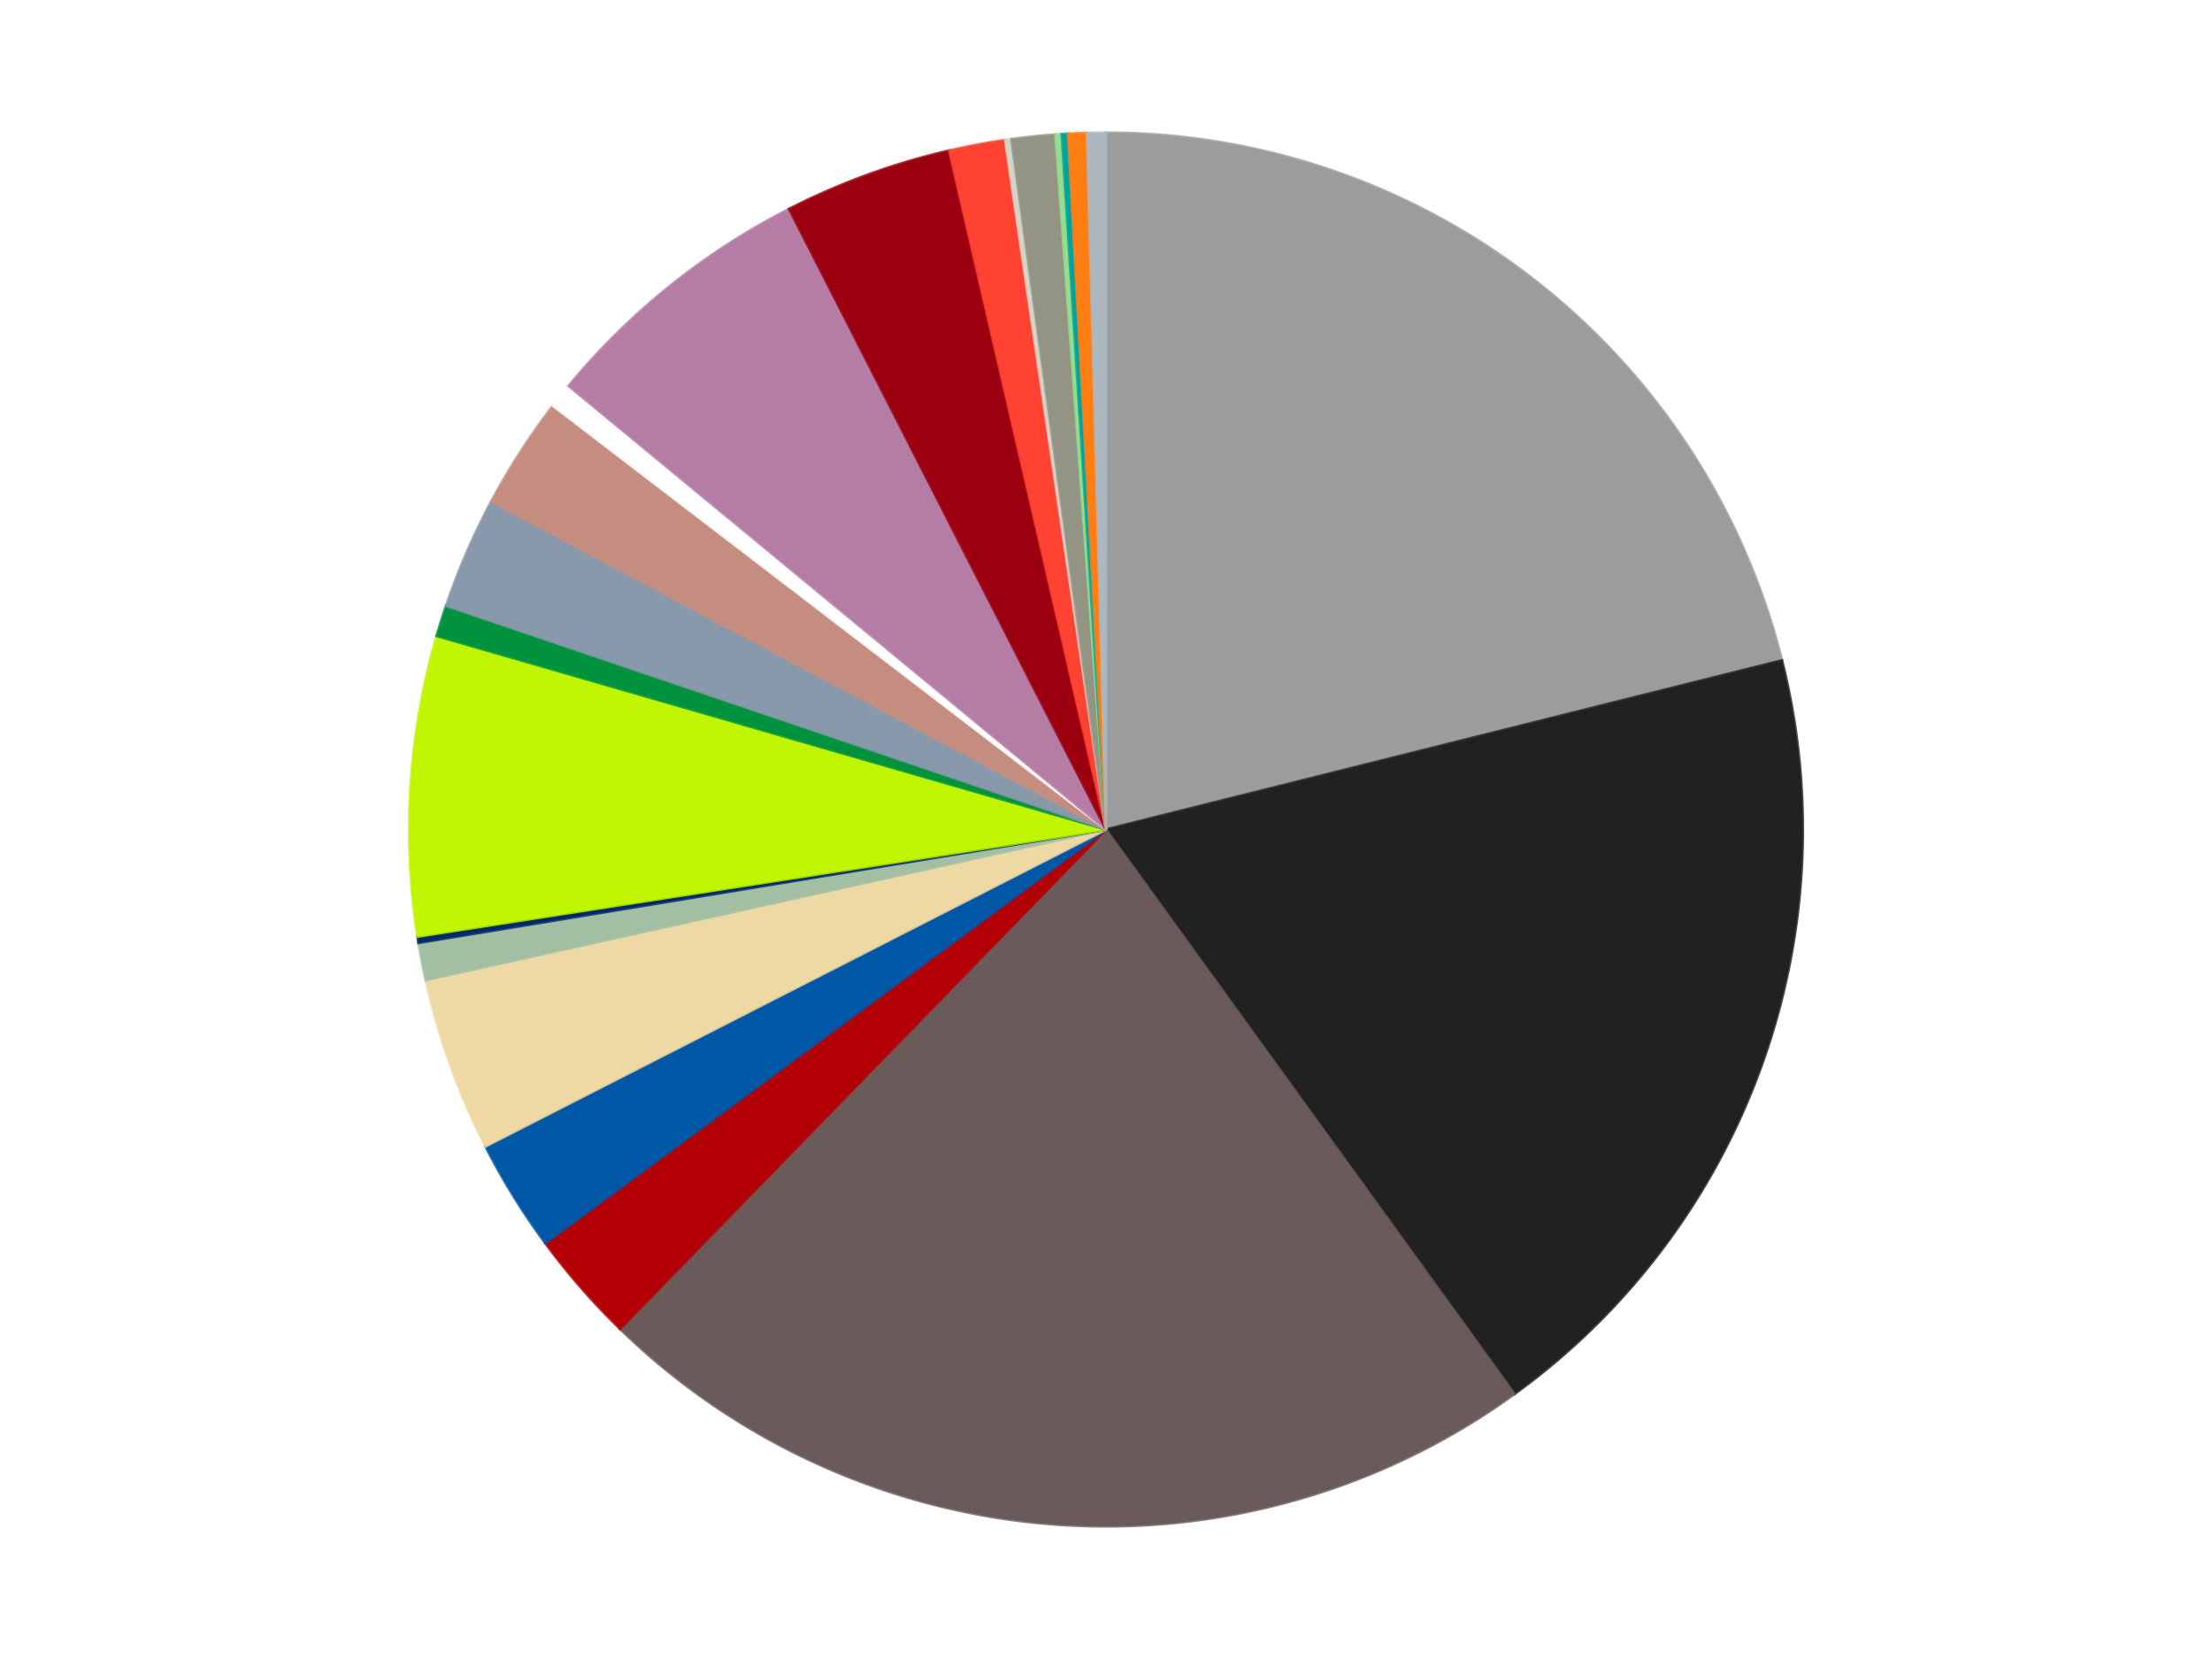 <?xml version='1.0' encoding='utf-8'?>
<svg xmlns="http://www.w3.org/2000/svg" xmlns:xlink="http://www.w3.org/1999/xlink" id="chart-2482663b-8498-4039-8bad-0e0fb0750132" class="pygal-chart" viewBox="0 0 800 600"><!--Generated with pygal 3.0.4 (lxml) ©Kozea 2012-2016 on 2024-07-06--><!--http://pygal.org--><!--http://github.com/Kozea/pygal--><defs><style type="text/css">#chart-2482663b-8498-4039-8bad-0e0fb0750132{-webkit-user-select:none;-webkit-font-smoothing:antialiased;font-family:Consolas,"Liberation Mono",Menlo,Courier,monospace}#chart-2482663b-8498-4039-8bad-0e0fb0750132 .title{font-family:Consolas,"Liberation Mono",Menlo,Courier,monospace;font-size:16px}#chart-2482663b-8498-4039-8bad-0e0fb0750132 .legends .legend text{font-family:Consolas,"Liberation Mono",Menlo,Courier,monospace;font-size:14px}#chart-2482663b-8498-4039-8bad-0e0fb0750132 .axis text{font-family:Consolas,"Liberation Mono",Menlo,Courier,monospace;font-size:10px}#chart-2482663b-8498-4039-8bad-0e0fb0750132 .axis text.major{font-family:Consolas,"Liberation Mono",Menlo,Courier,monospace;font-size:10px}#chart-2482663b-8498-4039-8bad-0e0fb0750132 .text-overlay text.value{font-family:Consolas,"Liberation Mono",Menlo,Courier,monospace;font-size:16px}#chart-2482663b-8498-4039-8bad-0e0fb0750132 .text-overlay text.label{font-family:Consolas,"Liberation Mono",Menlo,Courier,monospace;font-size:10px}#chart-2482663b-8498-4039-8bad-0e0fb0750132 .tooltip{font-family:Consolas,"Liberation Mono",Menlo,Courier,monospace;font-size:14px}#chart-2482663b-8498-4039-8bad-0e0fb0750132 text.no_data{font-family:Consolas,"Liberation Mono",Menlo,Courier,monospace;font-size:64px}
#chart-2482663b-8498-4039-8bad-0e0fb0750132{background-color:transparent}#chart-2482663b-8498-4039-8bad-0e0fb0750132 path,#chart-2482663b-8498-4039-8bad-0e0fb0750132 line,#chart-2482663b-8498-4039-8bad-0e0fb0750132 rect,#chart-2482663b-8498-4039-8bad-0e0fb0750132 circle{-webkit-transition:150ms;-moz-transition:150ms;transition:150ms}#chart-2482663b-8498-4039-8bad-0e0fb0750132 .graph &gt; .background{fill:transparent}#chart-2482663b-8498-4039-8bad-0e0fb0750132 .plot &gt; .background{fill:transparent}#chart-2482663b-8498-4039-8bad-0e0fb0750132 .graph{fill:rgba(0,0,0,.87)}#chart-2482663b-8498-4039-8bad-0e0fb0750132 text.no_data{fill:rgba(0,0,0,1)}#chart-2482663b-8498-4039-8bad-0e0fb0750132 .title{fill:rgba(0,0,0,1)}#chart-2482663b-8498-4039-8bad-0e0fb0750132 .legends .legend text{fill:rgba(0,0,0,.87)}#chart-2482663b-8498-4039-8bad-0e0fb0750132 .legends .legend:hover text{fill:rgba(0,0,0,1)}#chart-2482663b-8498-4039-8bad-0e0fb0750132 .axis .line{stroke:rgba(0,0,0,1)}#chart-2482663b-8498-4039-8bad-0e0fb0750132 .axis .guide.line{stroke:rgba(0,0,0,.54)}#chart-2482663b-8498-4039-8bad-0e0fb0750132 .axis .major.line{stroke:rgba(0,0,0,.87)}#chart-2482663b-8498-4039-8bad-0e0fb0750132 .axis text.major{fill:rgba(0,0,0,1)}#chart-2482663b-8498-4039-8bad-0e0fb0750132 .axis.y .guides:hover .guide.line,#chart-2482663b-8498-4039-8bad-0e0fb0750132 .line-graph .axis.x .guides:hover .guide.line,#chart-2482663b-8498-4039-8bad-0e0fb0750132 .stackedline-graph .axis.x .guides:hover .guide.line,#chart-2482663b-8498-4039-8bad-0e0fb0750132 .xy-graph .axis.x .guides:hover .guide.line{stroke:rgba(0,0,0,1)}#chart-2482663b-8498-4039-8bad-0e0fb0750132 .axis .guides:hover text{fill:rgba(0,0,0,1)}#chart-2482663b-8498-4039-8bad-0e0fb0750132 .reactive{fill-opacity:1.0;stroke-opacity:.8;stroke-width:1}#chart-2482663b-8498-4039-8bad-0e0fb0750132 .ci{stroke:rgba(0,0,0,.87)}#chart-2482663b-8498-4039-8bad-0e0fb0750132 .reactive.active,#chart-2482663b-8498-4039-8bad-0e0fb0750132 .active .reactive{fill-opacity:0.6;stroke-opacity:.9;stroke-width:4}#chart-2482663b-8498-4039-8bad-0e0fb0750132 .ci .reactive.active{stroke-width:1.5}#chart-2482663b-8498-4039-8bad-0e0fb0750132 .series text{fill:rgba(0,0,0,1)}#chart-2482663b-8498-4039-8bad-0e0fb0750132 .tooltip rect{fill:transparent;stroke:rgba(0,0,0,1);-webkit-transition:opacity 150ms;-moz-transition:opacity 150ms;transition:opacity 150ms}#chart-2482663b-8498-4039-8bad-0e0fb0750132 .tooltip .label{fill:rgba(0,0,0,.87)}#chart-2482663b-8498-4039-8bad-0e0fb0750132 .tooltip .label{fill:rgba(0,0,0,.87)}#chart-2482663b-8498-4039-8bad-0e0fb0750132 .tooltip .legend{font-size:.8em;fill:rgba(0,0,0,.54)}#chart-2482663b-8498-4039-8bad-0e0fb0750132 .tooltip .x_label{font-size:.6em;fill:rgba(0,0,0,1)}#chart-2482663b-8498-4039-8bad-0e0fb0750132 .tooltip .xlink{font-size:.5em;text-decoration:underline}#chart-2482663b-8498-4039-8bad-0e0fb0750132 .tooltip .value{font-size:1.5em}#chart-2482663b-8498-4039-8bad-0e0fb0750132 .bound{font-size:.5em}#chart-2482663b-8498-4039-8bad-0e0fb0750132 .max-value{font-size:.75em;fill:rgba(0,0,0,.54)}#chart-2482663b-8498-4039-8bad-0e0fb0750132 .map-element{fill:transparent;stroke:rgba(0,0,0,.54) !important}#chart-2482663b-8498-4039-8bad-0e0fb0750132 .map-element .reactive{fill-opacity:inherit;stroke-opacity:inherit}#chart-2482663b-8498-4039-8bad-0e0fb0750132 .color-0,#chart-2482663b-8498-4039-8bad-0e0fb0750132 .color-0 a:visited{stroke:#f44336;fill:#f44336}#chart-2482663b-8498-4039-8bad-0e0fb0750132 .color-1,#chart-2482663b-8498-4039-8bad-0e0fb0750132 .color-1 a:visited{stroke:#3f51b5;fill:#3f51b5}#chart-2482663b-8498-4039-8bad-0e0fb0750132 .color-2,#chart-2482663b-8498-4039-8bad-0e0fb0750132 .color-2 a:visited{stroke:#009688;fill:#009688}#chart-2482663b-8498-4039-8bad-0e0fb0750132 .color-3,#chart-2482663b-8498-4039-8bad-0e0fb0750132 .color-3 a:visited{stroke:#ffc107;fill:#ffc107}#chart-2482663b-8498-4039-8bad-0e0fb0750132 .color-4,#chart-2482663b-8498-4039-8bad-0e0fb0750132 .color-4 a:visited{stroke:#ff5722;fill:#ff5722}#chart-2482663b-8498-4039-8bad-0e0fb0750132 .color-5,#chart-2482663b-8498-4039-8bad-0e0fb0750132 .color-5 a:visited{stroke:#9c27b0;fill:#9c27b0}#chart-2482663b-8498-4039-8bad-0e0fb0750132 .color-6,#chart-2482663b-8498-4039-8bad-0e0fb0750132 .color-6 a:visited{stroke:#03a9f4;fill:#03a9f4}#chart-2482663b-8498-4039-8bad-0e0fb0750132 .color-7,#chart-2482663b-8498-4039-8bad-0e0fb0750132 .color-7 a:visited{stroke:#8bc34a;fill:#8bc34a}#chart-2482663b-8498-4039-8bad-0e0fb0750132 .color-8,#chart-2482663b-8498-4039-8bad-0e0fb0750132 .color-8 a:visited{stroke:#ff9800;fill:#ff9800}#chart-2482663b-8498-4039-8bad-0e0fb0750132 .color-9,#chart-2482663b-8498-4039-8bad-0e0fb0750132 .color-9 a:visited{stroke:#e91e63;fill:#e91e63}#chart-2482663b-8498-4039-8bad-0e0fb0750132 .color-10,#chart-2482663b-8498-4039-8bad-0e0fb0750132 .color-10 a:visited{stroke:#2196f3;fill:#2196f3}#chart-2482663b-8498-4039-8bad-0e0fb0750132 .color-11,#chart-2482663b-8498-4039-8bad-0e0fb0750132 .color-11 a:visited{stroke:#4caf50;fill:#4caf50}#chart-2482663b-8498-4039-8bad-0e0fb0750132 .color-12,#chart-2482663b-8498-4039-8bad-0e0fb0750132 .color-12 a:visited{stroke:#ffeb3b;fill:#ffeb3b}#chart-2482663b-8498-4039-8bad-0e0fb0750132 .color-13,#chart-2482663b-8498-4039-8bad-0e0fb0750132 .color-13 a:visited{stroke:#673ab7;fill:#673ab7}#chart-2482663b-8498-4039-8bad-0e0fb0750132 .color-14,#chart-2482663b-8498-4039-8bad-0e0fb0750132 .color-14 a:visited{stroke:#00bcd4;fill:#00bcd4}#chart-2482663b-8498-4039-8bad-0e0fb0750132 .color-15,#chart-2482663b-8498-4039-8bad-0e0fb0750132 .color-15 a:visited{stroke:#cddc39;fill:#cddc39}#chart-2482663b-8498-4039-8bad-0e0fb0750132 .color-16,#chart-2482663b-8498-4039-8bad-0e0fb0750132 .color-16 a:visited{stroke:#9e9e9e;fill:#9e9e9e}#chart-2482663b-8498-4039-8bad-0e0fb0750132 .color-17,#chart-2482663b-8498-4039-8bad-0e0fb0750132 .color-17 a:visited{stroke:#607d8b;fill:#607d8b}#chart-2482663b-8498-4039-8bad-0e0fb0750132 .color-18,#chart-2482663b-8498-4039-8bad-0e0fb0750132 .color-18 a:visited{stroke:#7b0f07;fill:#7b0f07}#chart-2482663b-8498-4039-8bad-0e0fb0750132 .color-19,#chart-2482663b-8498-4039-8bad-0e0fb0750132 .color-19 a:visited{stroke:#141938;fill:#141938}#chart-2482663b-8498-4039-8bad-0e0fb0750132 .color-20,#chart-2482663b-8498-4039-8bad-0e0fb0750132 .color-20 a:visited{stroke:#000000;fill:#000000}#chart-2482663b-8498-4039-8bad-0e0fb0750132 .color-21,#chart-2482663b-8498-4039-8bad-0e0fb0750132 .color-21 a:visited{stroke:#5e4600;fill:#5e4600}#chart-2482663b-8498-4039-8bad-0e0fb0750132 .text-overlay .color-0 text{fill:black}#chart-2482663b-8498-4039-8bad-0e0fb0750132 .text-overlay .color-1 text{fill:black}#chart-2482663b-8498-4039-8bad-0e0fb0750132 .text-overlay .color-2 text{fill:black}#chart-2482663b-8498-4039-8bad-0e0fb0750132 .text-overlay .color-3 text{fill:black}#chart-2482663b-8498-4039-8bad-0e0fb0750132 .text-overlay .color-4 text{fill:black}#chart-2482663b-8498-4039-8bad-0e0fb0750132 .text-overlay .color-5 text{fill:black}#chart-2482663b-8498-4039-8bad-0e0fb0750132 .text-overlay .color-6 text{fill:black}#chart-2482663b-8498-4039-8bad-0e0fb0750132 .text-overlay .color-7 text{fill:black}#chart-2482663b-8498-4039-8bad-0e0fb0750132 .text-overlay .color-8 text{fill:black}#chart-2482663b-8498-4039-8bad-0e0fb0750132 .text-overlay .color-9 text{fill:black}#chart-2482663b-8498-4039-8bad-0e0fb0750132 .text-overlay .color-10 text{fill:black}#chart-2482663b-8498-4039-8bad-0e0fb0750132 .text-overlay .color-11 text{fill:black}#chart-2482663b-8498-4039-8bad-0e0fb0750132 .text-overlay .color-12 text{fill:black}#chart-2482663b-8498-4039-8bad-0e0fb0750132 .text-overlay .color-13 text{fill:black}#chart-2482663b-8498-4039-8bad-0e0fb0750132 .text-overlay .color-14 text{fill:black}#chart-2482663b-8498-4039-8bad-0e0fb0750132 .text-overlay .color-15 text{fill:black}#chart-2482663b-8498-4039-8bad-0e0fb0750132 .text-overlay .color-16 text{fill:black}#chart-2482663b-8498-4039-8bad-0e0fb0750132 .text-overlay .color-17 text{fill:black}#chart-2482663b-8498-4039-8bad-0e0fb0750132 .text-overlay .color-18 text{fill:black}#chart-2482663b-8498-4039-8bad-0e0fb0750132 .text-overlay .color-19 text{fill:white}#chart-2482663b-8498-4039-8bad-0e0fb0750132 .text-overlay .color-20 text{fill:white}#chart-2482663b-8498-4039-8bad-0e0fb0750132 .text-overlay .color-21 text{fill:black}
#chart-2482663b-8498-4039-8bad-0e0fb0750132 text.no_data{text-anchor:middle}#chart-2482663b-8498-4039-8bad-0e0fb0750132 .guide.line{fill:none}#chart-2482663b-8498-4039-8bad-0e0fb0750132 .centered{text-anchor:middle}#chart-2482663b-8498-4039-8bad-0e0fb0750132 .title{text-anchor:middle}#chart-2482663b-8498-4039-8bad-0e0fb0750132 .legends .legend text{fill-opacity:1}#chart-2482663b-8498-4039-8bad-0e0fb0750132 .axis.x text{text-anchor:middle}#chart-2482663b-8498-4039-8bad-0e0fb0750132 .axis.x:not(.web) text[transform]{text-anchor:start}#chart-2482663b-8498-4039-8bad-0e0fb0750132 .axis.x:not(.web) text[transform].backwards{text-anchor:end}#chart-2482663b-8498-4039-8bad-0e0fb0750132 .axis.y text{text-anchor:end}#chart-2482663b-8498-4039-8bad-0e0fb0750132 .axis.y text[transform].backwards{text-anchor:start}#chart-2482663b-8498-4039-8bad-0e0fb0750132 .axis.y2 text{text-anchor:start}#chart-2482663b-8498-4039-8bad-0e0fb0750132 .axis.y2 text[transform].backwards{text-anchor:end}#chart-2482663b-8498-4039-8bad-0e0fb0750132 .axis .guide.line{stroke-dasharray:4,4;stroke:black}#chart-2482663b-8498-4039-8bad-0e0fb0750132 .axis .major.guide.line{stroke-dasharray:6,6;stroke:black}#chart-2482663b-8498-4039-8bad-0e0fb0750132 .horizontal .axis.y .guide.line,#chart-2482663b-8498-4039-8bad-0e0fb0750132 .horizontal .axis.y2 .guide.line,#chart-2482663b-8498-4039-8bad-0e0fb0750132 .vertical .axis.x .guide.line{opacity:0}#chart-2482663b-8498-4039-8bad-0e0fb0750132 .horizontal .axis.always_show .guide.line,#chart-2482663b-8498-4039-8bad-0e0fb0750132 .vertical .axis.always_show .guide.line{opacity:1 !important}#chart-2482663b-8498-4039-8bad-0e0fb0750132 .axis.y .guides:hover .guide.line,#chart-2482663b-8498-4039-8bad-0e0fb0750132 .axis.y2 .guides:hover .guide.line,#chart-2482663b-8498-4039-8bad-0e0fb0750132 .axis.x .guides:hover .guide.line{opacity:1}#chart-2482663b-8498-4039-8bad-0e0fb0750132 .axis .guides:hover text{opacity:1}#chart-2482663b-8498-4039-8bad-0e0fb0750132 .nofill{fill:none}#chart-2482663b-8498-4039-8bad-0e0fb0750132 .subtle-fill{fill-opacity:.2}#chart-2482663b-8498-4039-8bad-0e0fb0750132 .dot{stroke-width:1px;fill-opacity:1;stroke-opacity:1}#chart-2482663b-8498-4039-8bad-0e0fb0750132 .dot.active{stroke-width:5px}#chart-2482663b-8498-4039-8bad-0e0fb0750132 .dot.negative{fill:transparent}#chart-2482663b-8498-4039-8bad-0e0fb0750132 text,#chart-2482663b-8498-4039-8bad-0e0fb0750132 tspan{stroke:none !important}#chart-2482663b-8498-4039-8bad-0e0fb0750132 .series text.active{opacity:1}#chart-2482663b-8498-4039-8bad-0e0fb0750132 .tooltip rect{fill-opacity:.95;stroke-width:.5}#chart-2482663b-8498-4039-8bad-0e0fb0750132 .tooltip text{fill-opacity:1}#chart-2482663b-8498-4039-8bad-0e0fb0750132 .showable{visibility:hidden}#chart-2482663b-8498-4039-8bad-0e0fb0750132 .showable.shown{visibility:visible}#chart-2482663b-8498-4039-8bad-0e0fb0750132 .gauge-background{fill:rgba(229,229,229,1);stroke:none}#chart-2482663b-8498-4039-8bad-0e0fb0750132 .bg-lines{stroke:transparent;stroke-width:2px}</style><script type="text/javascript">window.pygal = window.pygal || {};window.pygal.config = window.pygal.config || {};window.pygal.config['2482663b-8498-4039-8bad-0e0fb0750132'] = {"allow_interruptions": false, "box_mode": "extremes", "classes": ["pygal-chart"], "css": ["file://style.css", "file://graph.css"], "defs": [], "disable_xml_declaration": false, "dots_size": 2.5, "dynamic_print_values": false, "explicit_size": false, "fill": false, "force_uri_protocol": "https", "formatter": null, "half_pie": false, "height": 600, "include_x_axis": false, "inner_radius": 0, "interpolate": null, "interpolation_parameters": {}, "interpolation_precision": 250, "inverse_y_axis": false, "js": ["//kozea.github.io/pygal.js/2.0.x/pygal-tooltips.min.js"], "legend_at_bottom": false, "legend_at_bottom_columns": null, "legend_box_size": 12, "logarithmic": false, "margin": 20, "margin_bottom": null, "margin_left": null, "margin_right": null, "margin_top": null, "max_scale": 16, "min_scale": 4, "missing_value_fill_truncation": "x", "no_data_text": "No data", "no_prefix": false, "order_min": null, "pretty_print": false, "print_labels": false, "print_values": false, "print_values_position": "center", "print_zeroes": true, "range": null, "rounded_bars": null, "secondary_range": null, "show_dots": true, "show_legend": false, "show_minor_x_labels": true, "show_minor_y_labels": true, "show_only_major_dots": false, "show_x_guides": false, "show_x_labels": true, "show_y_guides": true, "show_y_labels": true, "spacing": 10, "stack_from_top": false, "strict": false, "stroke": true, "stroke_style": null, "style": {"background": "transparent", "ci_colors": [], "colors": ["#F44336", "#3F51B5", "#009688", "#FFC107", "#FF5722", "#9C27B0", "#03A9F4", "#8BC34A", "#FF9800", "#E91E63", "#2196F3", "#4CAF50", "#FFEB3B", "#673AB7", "#00BCD4", "#CDDC39", "#9E9E9E", "#607D8B"], "dot_opacity": "1", "font_family": "Consolas, \"Liberation Mono\", Menlo, Courier, monospace", "foreground": "rgba(0, 0, 0, .87)", "foreground_strong": "rgba(0, 0, 0, 1)", "foreground_subtle": "rgba(0, 0, 0, .54)", "guide_stroke_color": "black", "guide_stroke_dasharray": "4,4", "label_font_family": "Consolas, \"Liberation Mono\", Menlo, Courier, monospace", "label_font_size": 10, "legend_font_family": "Consolas, \"Liberation Mono\", Menlo, Courier, monospace", "legend_font_size": 14, "major_guide_stroke_color": "black", "major_guide_stroke_dasharray": "6,6", "major_label_font_family": "Consolas, \"Liberation Mono\", Menlo, Courier, monospace", "major_label_font_size": 10, "no_data_font_family": "Consolas, \"Liberation Mono\", Menlo, Courier, monospace", "no_data_font_size": 64, "opacity": "1.0", "opacity_hover": "0.6", "plot_background": "transparent", "stroke_opacity": ".8", "stroke_opacity_hover": ".9", "stroke_width": "1", "stroke_width_hover": "4", "title_font_family": "Consolas, \"Liberation Mono\", Menlo, Courier, monospace", "title_font_size": 16, "tooltip_font_family": "Consolas, \"Liberation Mono\", Menlo, Courier, monospace", "tooltip_font_size": 14, "transition": "150ms", "value_background": "rgba(229, 229, 229, 1)", "value_colors": [], "value_font_family": "Consolas, \"Liberation Mono\", Menlo, Courier, monospace", "value_font_size": 16, "value_label_font_family": "Consolas, \"Liberation Mono\", Menlo, Courier, monospace", "value_label_font_size": 10}, "title": null, "tooltip_border_radius": 0, "tooltip_fancy_mode": true, "truncate_label": null, "truncate_legend": null, "width": 800, "x_label_rotation": 0, "x_labels": null, "x_labels_major": null, "x_labels_major_count": null, "x_labels_major_every": null, "x_title": null, "xrange": null, "y_label_rotation": 0, "y_labels": null, "y_labels_major": null, "y_labels_major_count": null, "y_labels_major_every": null, "y_title": null, "zero": 0, "legends": ["Light Gray", "Black", "Dark Gray", "Red", "Blue", "Tan", "Sand Green", "Trans-Dark Blue", "Trans-Neon Green", "Green", "Sand Blue", "Sand Red", "White", "Sand Purple", "Trans-Red", "Trans-Neon Orange", "Glow In Dark Opaque", "Trans-Black", "Medium Green", "Dark Turquoise", "Orange", "Pearl Light Gray"]}</script><script type="text/javascript" xlink:href="https://kozea.github.io/pygal.js/2.0.x/pygal-tooltips.min.js"/></defs><title>Pygal</title><g class="graph pie-graph vertical"><rect x="0" y="0" width="800" height="600" class="background"/><g transform="translate(20, 20)" class="plot"><rect x="0" y="0" width="760" height="560" class="background"/><g class="series serie-0 color-0"><g class="slices"><g class="slice" style="fill: #9C9C9C; stroke: #9C9C9C"><path d="M380 28 A252 252 0 0 1 624.465 218.838 L380 280 A0 0 0 0 0 380 280 z" class="slice reactive tooltip-trigger"/><desc class="value">146</desc><desc class="x centered">457.5332719189979</desc><desc class="y centered">180.67934884660326</desc></g></g></g><g class="series serie-1 color-1"><g class="slices"><g class="slice" style="fill: #212121; stroke: #212121"><path d="M624.465 218.838 A252 252 0 0 1 527.751 484.141 L380 280 A0 0 0 0 0 380 280 z" class="slice reactive tooltip-trigger"/><desc class="value">131</desc><desc class="x centered">498.3795169604244</desc><desc class="y centered">323.1542577762217</desc></g></g></g><g class="series serie-2 color-2"><g class="slices"><g class="slice" style="fill: #6B5A5A; stroke: #6B5A5A"><path d="M527.751 484.141 A252 252 0 0 1 204.252 460.601 L380 280 A0 0 0 0 0 380 280 z" class="slice reactive tooltip-trigger"/><desc class="value">154</desc><desc class="x centered">370.85566076182107</desc><desc class="y centered">405.6677407288645</desc></g></g></g><g class="series serie-3 color-3"><g class="slices"><g class="slice" style="fill: #B30006; stroke: #B30006"><path d="M204.252 460.601 A252 252 0 0 1 177.209 429.599 L380 280 A0 0 0 0 0 380 280 z" class="slice reactive tooltip-trigger"/><desc class="value">18</desc><desc class="x centered">285.0485057169441</desc><desc class="y centered">362.82640722266535</desc></g></g></g><g class="series serie-4 color-4"><g class="slices"><g class="slice" style="fill: #0057A6; stroke: #0057A6"><path d="M177.209 429.599 A252 252 0 0 1 155.57 394.609 L380 280 A0 0 0 0 0 380 280 z" class="slice reactive tooltip-trigger"/><desc class="value">18</desc><desc class="x centered">272.8372288994014</desc><desc class="y centered">346.2732260422013</desc></g></g></g><g class="series serie-5 color-5"><g class="slices"><g class="slice" style="fill: #EED9A4; stroke: #EED9A4"><path d="M155.57 394.609 A252 252 0 0 1 133.96 334.481 L380 280 A0 0 0 0 0 380 280 z" class="slice reactive tooltip-trigger"/><desc class="value">28</desc><desc class="x centered">261.4257887550129</desc><desc class="y centered">322.6163868439028</desc></g></g></g><g class="series serie-6 color-6"><g class="slices"><g class="slice" style="fill: #A2BFA3; stroke: #A2BFA3"><path d="M133.96 334.481 A252 252 0 0 1 131.358 321.003 L380 280 A0 0 0 0 0 380 280 z" class="slice reactive tooltip-trigger"/><desc class="value">6</desc><desc class="x centered">256.2835498141676</desc><desc class="y centered">303.87969751517915</desc></g></g></g><g class="series serie-7 color-7"><g class="slices"><g class="slice" style="fill: #00296B; stroke: #00296B"><path d="M131.358 321.003 A252 252 0 0 1 130.996 318.743 L380 280 A0 0 0 0 0 380 280 z" class="slice reactive tooltip-trigger"/><desc class="value">1</desc><desc class="x centered">255.58726797424217</desc><desc class="y centered">299.9367025830996</desc></g></g></g><g class="series serie-8 color-8"><g class="slices"><g class="slice" style="fill: #C0F500; stroke: #C0F500"><path d="M130.996 318.743 A252 252 0 0 1 137.917 210.002 L380 280 A0 0 0 0 0 380 280 z" class="slice reactive tooltip-trigger"/><desc class="value">48</desc><desc class="x centered">254.25441222290465</desc><desc class="y centered">271.99705338061</desc></g></g></g><g class="series serie-9 color-9"><g class="slices"><g class="slice" style="fill: #00923D; stroke: #00923D"><path d="M137.917 210.002 A252 252 0 0 1 141.343 199.088 L380 280 A0 0 0 0 0 380 280 z" class="slice reactive tooltip-trigger"/><desc class="value">5</desc><desc class="x centered">259.78397894791635</desc><desc class="y centered">242.26264076005086</desc></g></g></g><g class="series serie-10 color-10"><g class="slices"><g class="slice" style="fill: #8899AB; stroke: #8899AB"><path d="M141.343 199.088 A252 252 0 0 1 157.688 161.334 L380 280 A0 0 0 0 0 380 280 z" class="slice reactive tooltip-trigger"/><desc class="value">18</desc><desc class="x centered">264.37200619695756</desc><desc class="y centered">229.93836749482114</desc></g></g></g><g class="series serie-11 color-11"><g class="slices"><g class="slice" style="fill: #C58D80; stroke: #C58D80"><path d="M157.688 161.334 A252 252 0 0 1 179.959 126.743 L380 280 A0 0 0 0 0 380 280 z" class="slice reactive tooltip-trigger"/><desc class="value">18</desc><desc class="x centered">274.05831998066253</desc><desc class="y centered">211.791786164126</desc></g></g></g><g class="series serie-12 color-12"><g class="slices"><g class="slice" style="fill: #FFFFFF; stroke: #FFFFFF"><path d="M179.959 126.743 A252 252 0 0 1 185.656 119.581 L380 280 A0 0 0 0 0 380 280 z" class="slice reactive tooltip-trigger"/><desc class="value">4</desc><desc class="x centered">281.38741576902805</desc><desc class="y centered">201.5681300025974</desc></g></g></g><g class="series serie-13 color-13"><g class="slices"><g class="slice" style="fill: #B57DA5; stroke: #B57DA5"><path d="M185.656 119.581 A252 252 0 0 1 265.391 55.57 L380 280 A0 0 0 0 0 380 280 z" class="slice reactive tooltip-trigger"/><desc class="value">45</desc><desc class="x centered">301.1212511120541</desc><desc class="y centered">181.74450155908636</desc></g></g></g><g class="series serie-14 color-14"><g class="slices"><g class="slice" style="fill: #9C0010; stroke: #9C0010"><path d="M265.391 55.57 A252 252 0 0 1 323.288 34.464 L380 280 A0 0 0 0 0 380 280 z" class="slice reactive tooltip-trigger"/><desc class="value">27</desc><desc class="x centered">336.8457422237783</desc><desc class="y centered">161.62048303957562</desc></g></g></g><g class="series serie-15 color-15"><g class="slices"><g class="slice" style="fill: #FF4231; stroke: #FF4231"><path d="M323.288 34.464 A252 252 0 0 1 343.519 30.655 L380 280 A0 0 0 0 0 380 280 z" class="slice reactive tooltip-trigger"/><desc class="value">9</desc><desc class="x centered">356.6822037087336</desc><desc class="y centered">156.17641429792545</desc></g></g></g><g class="series serie-16 color-16"><g class="slices"><g class="slice" style="fill: #d4d5c9; stroke: #d4d5c9"><path d="M343.519 30.655 A252 252 0 0 1 345.785 30.334 L380 280 A0 0 0 0 0 380 280 z" class="slice reactive tooltip-trigger"/><desc class="value">1</desc><desc class="x centered">362.3257327907124</desc><desc class="y centered">155.24576047839216</desc></g></g></g><g class="series serie-17 color-17"><g class="slices"><g class="slice" style="fill: #939484; stroke: #939484"><path d="M345.785 30.334 A252 252 0 0 1 361.711 28.665 L380 280 A0 0 0 0 0 380 280 z" class="slice reactive tooltip-trigger"/><desc class="value">7</desc><desc class="x centered">366.8673402634586</desc><desc class="y centered">154.68626073632538</desc></g></g></g><g class="series serie-18 color-18"><g class="slices"><g class="slice" style="fill: #91DF8C; stroke: #91DF8C"><path d="M361.711 28.665 A252 252 0 0 1 363.994 28.509 L380 280 A0 0 0 0 0 380 280 z" class="slice reactive tooltip-trigger"/><desc class="value">1</desc><desc class="x centered">371.4262687171206</desc><desc class="y centered">154.2920403001903</desc></g></g></g><g class="series serie-19 color-19"><g class="slices"><g class="slice" style="fill: #00A29F; stroke: #00A29F"><path d="M363.994 28.509 A252 252 0 0 1 366.278 28.374 L380 280 A0 0 0 0 0 380 280 z" class="slice reactive tooltip-trigger"/><desc class="value">1</desc><desc class="x centered">372.56800298817876</desc><desc class="y centered">154.2193758148089</desc></g></g></g><g class="series serie-20 color-20"><g class="slices"><g class="slice" style="fill: #FF7E14; stroke: #FF7E14"><path d="M366.278 28.374 A252 252 0 0 1 373.137 28.093 L380 280 A0 0 0 0 0 380 280 z" class="slice reactive tooltip-trigger"/><desc class="value">3</desc><desc class="x centered">374.8532154631377</desc><desc class="y centered">154.10516051509055</desc></g></g></g><g class="series serie-21 color-21"><g class="slices"><g class="slice" style="fill: #ACB7C0; stroke: #ACB7C0"><path d="M373.137 28.093 A252 252 0 0 1 380 28 L380 280 A0 0 0 0 0 380 280 z" class="slice reactive tooltip-trigger"/><desc class="value">3</desc><desc class="x centered">378.2839807653968</desc><desc class="y centered">154.01168594672572</desc></g></g></g></g><g class="titles"/><g transform="translate(20, 20)" class="plot overlay"><g class="series serie-0 color-0"/><g class="series serie-1 color-1"/><g class="series serie-2 color-2"/><g class="series serie-3 color-3"/><g class="series serie-4 color-4"/><g class="series serie-5 color-5"/><g class="series serie-6 color-6"/><g class="series serie-7 color-7"/><g class="series serie-8 color-8"/><g class="series serie-9 color-9"/><g class="series serie-10 color-10"/><g class="series serie-11 color-11"/><g class="series serie-12 color-12"/><g class="series serie-13 color-13"/><g class="series serie-14 color-14"/><g class="series serie-15 color-15"/><g class="series serie-16 color-16"/><g class="series serie-17 color-17"/><g class="series serie-18 color-18"/><g class="series serie-19 color-19"/><g class="series serie-20 color-20"/><g class="series serie-21 color-21"/></g><g transform="translate(20, 20)" class="plot text-overlay"><g class="series serie-0 color-0"/><g class="series serie-1 color-1"/><g class="series serie-2 color-2"/><g class="series serie-3 color-3"/><g class="series serie-4 color-4"/><g class="series serie-5 color-5"/><g class="series serie-6 color-6"/><g class="series serie-7 color-7"/><g class="series serie-8 color-8"/><g class="series serie-9 color-9"/><g class="series serie-10 color-10"/><g class="series serie-11 color-11"/><g class="series serie-12 color-12"/><g class="series serie-13 color-13"/><g class="series serie-14 color-14"/><g class="series serie-15 color-15"/><g class="series serie-16 color-16"/><g class="series serie-17 color-17"/><g class="series serie-18 color-18"/><g class="series serie-19 color-19"/><g class="series serie-20 color-20"/><g class="series serie-21 color-21"/></g><g transform="translate(20, 20)" class="plot tooltip-overlay"><g transform="translate(0 0)" style="opacity: 0" class="tooltip"><rect rx="0" ry="0" width="0" height="0" class="tooltip-box"/><g class="text"/></g></g></g></svg>